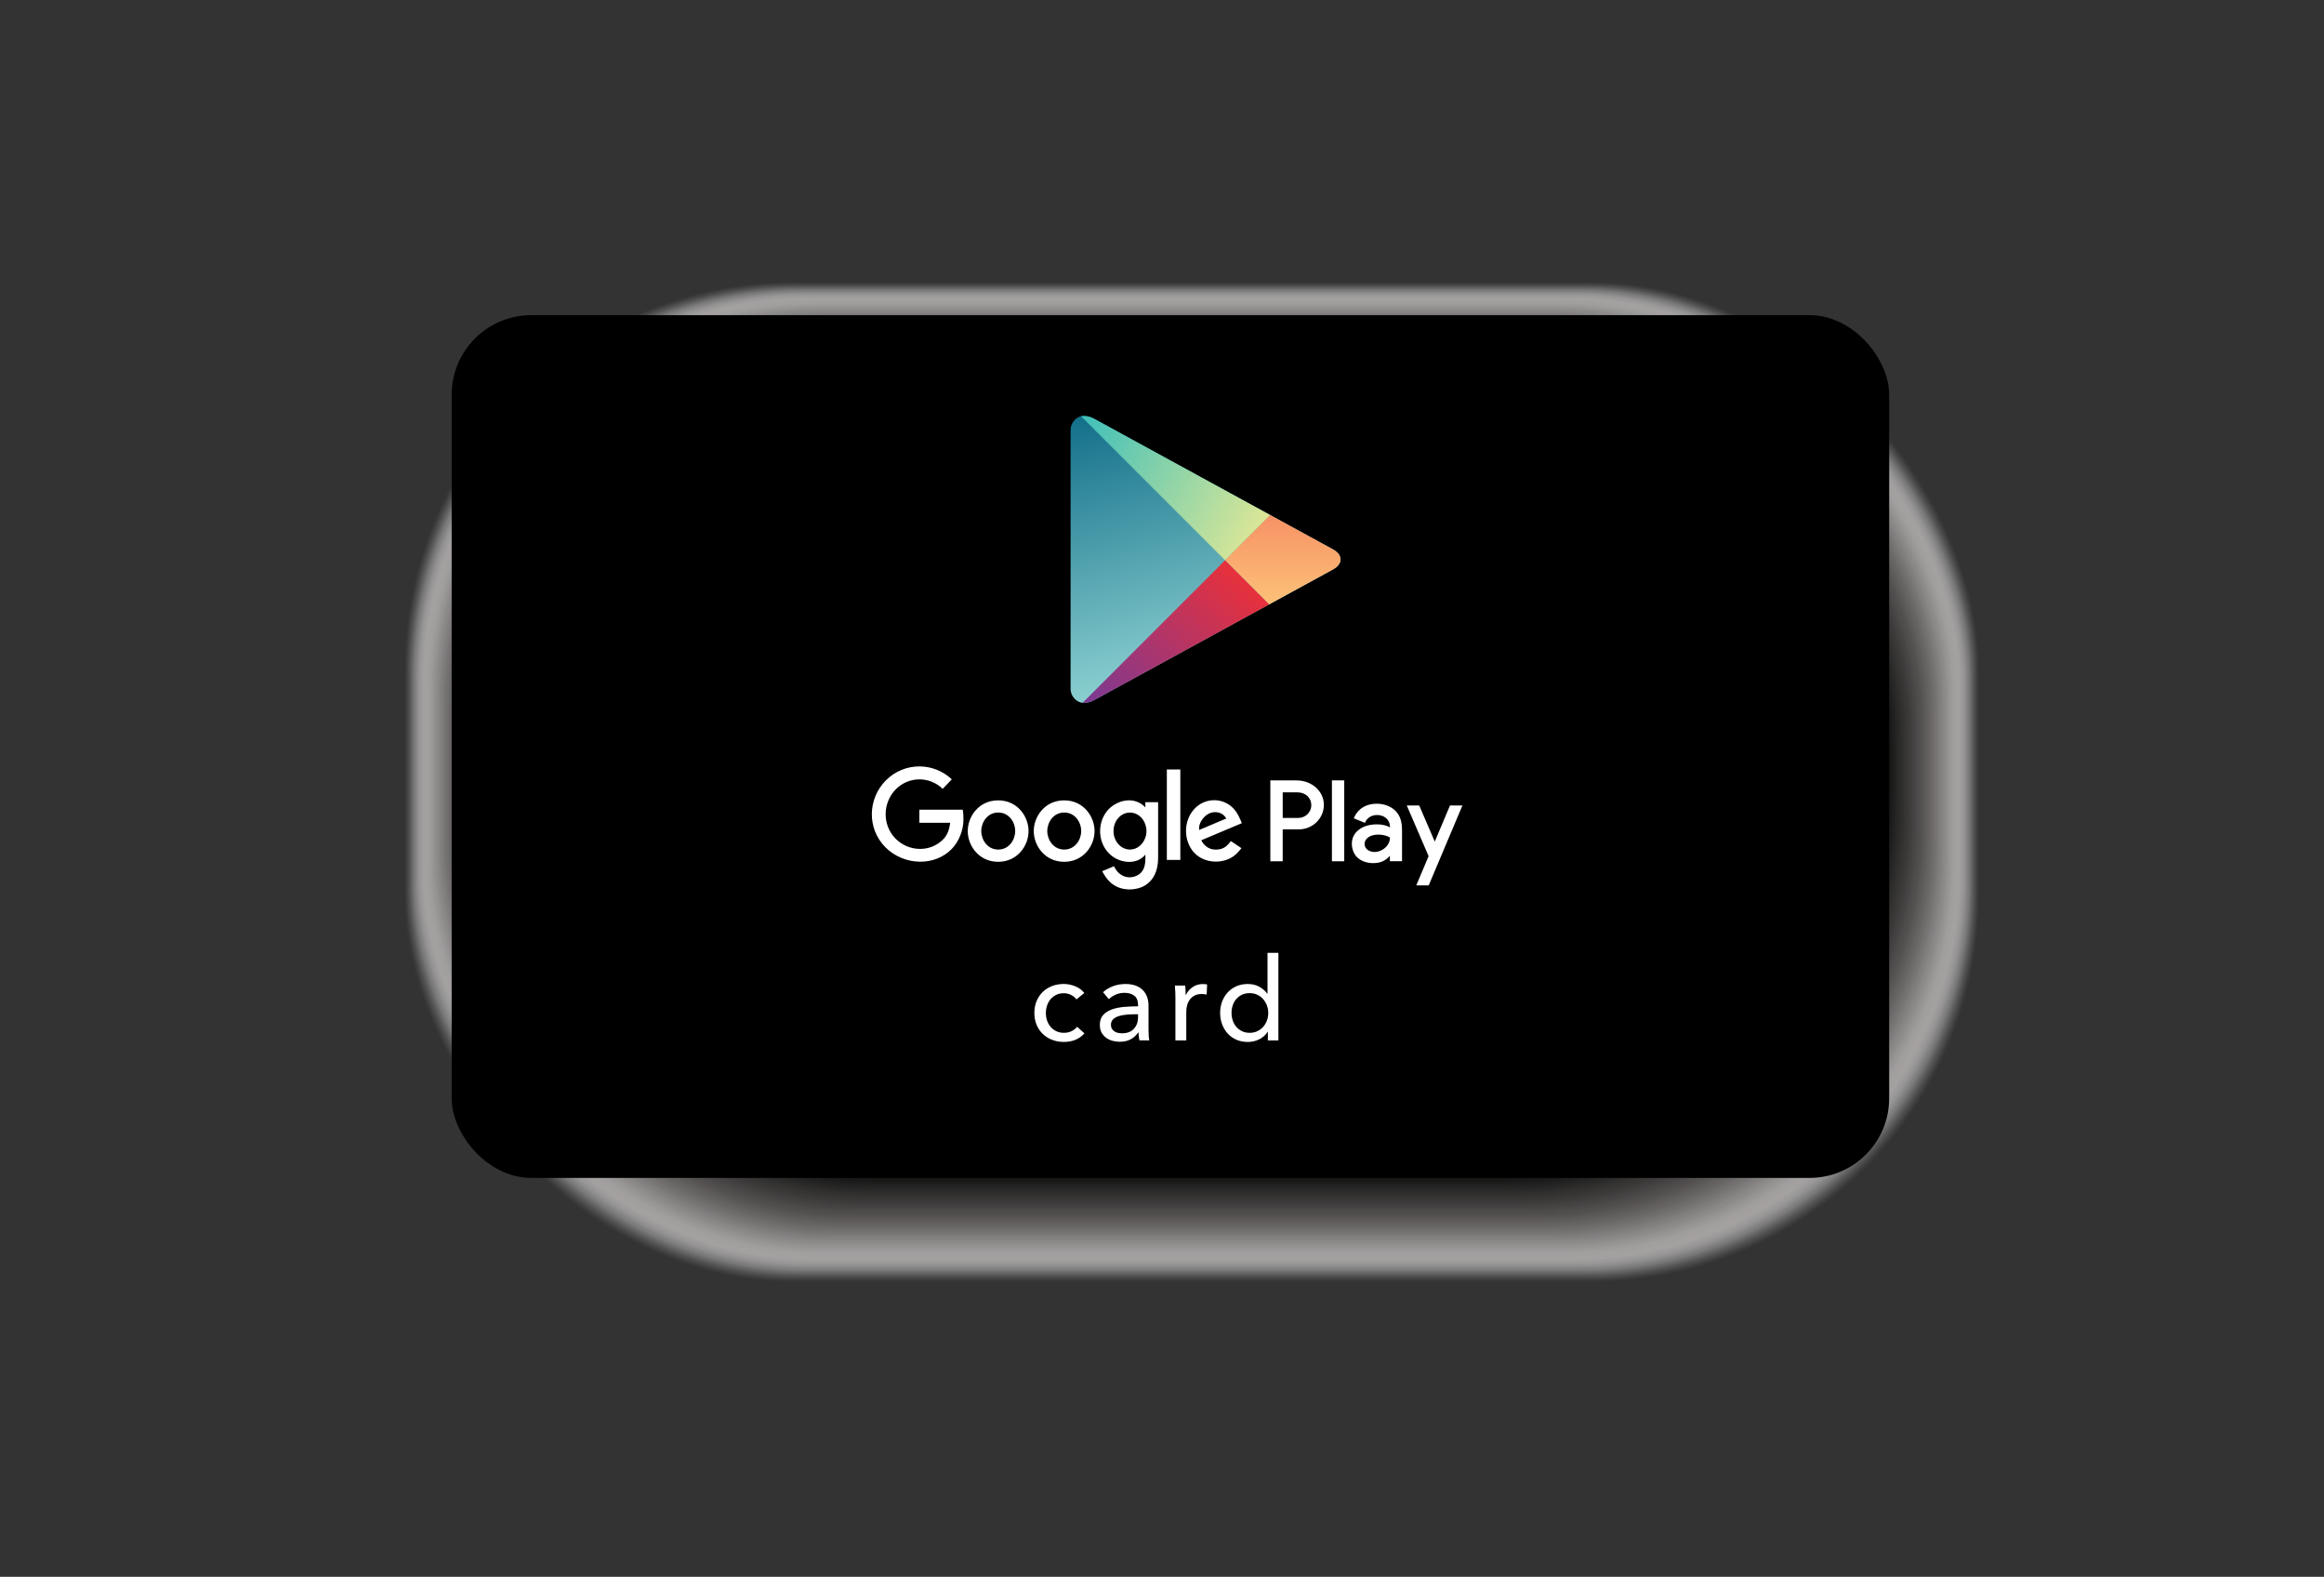 <svg xmlns="http://www.w3.org/2000/svg" xmlns:xlink="http://www.w3.org/1999/xlink" viewBox="0 0 600 407"><rect x="0" y="0" width="600" height="407" fill="#333333" stroke="none"/><defs><style>.cls-1{fill:#cccaca;opacity:.04;}.cls-2{fill:#cbc9c9;opacity:.04;}.cls-3{fill:#cecccc;opacity:.04;}.cls-4{fill:#d5d3d3;opacity:.03;}.cls-5{fill:#cfcdcd;opacity:.04;}.cls-6{fill:#d1cfce;opacity:.03;}.cls-7{fill:#d2d0d0;opacity:.03;}.cls-8{fill:#d3d1d1;opacity:.03;}.cls-9{fill:#b7b4b4;opacity:.06;}.cls-10{fill:#b8b5b5;opacity:.06;}.cls-11{fill:#b9b7b7;opacity:.06;}.cls-12{fill:#bbb8b8;opacity:.06;}.cls-13{fill:#bcb9b9;opacity:.05;}.cls-14{fill:#bdbbbb;opacity:.05;}.cls-15{fill:#bebcbc;opacity:.05;}.cls-16{fill:#c0bebd;opacity:.05;}.cls-17{fill:#c1bfbf;opacity:.05;}.cls-18{fill:#c4c2c2;opacity:.05;}.cls-19{fill:#c3c0c0;opacity:.05;}.cls-20{fill:#c5c3c3;opacity:.04;}.cls-21{fill:#9f9c9c;opacity:.08;}.cls-22{fill:#9e9b9b;opacity:.09;}.cls-23{fill:#a19e9e;opacity:.08;}.cls-24{fill:#a3a09f;opacity:.08;}.cls-25{fill:#9d9a99;opacity:.09;}.cls-26{fill:#d9d7d7;opacity:.03;}.cls-27{fill:#d6d5d4;opacity:.03;}.cls-28{fill:#d8d6d6;opacity:.03;}.cls-29{fill:#dbd9d9;opacity:.02;}.cls-30{fill:#dcdada;opacity:.02;}.cls-31{fill:#dedcdc;opacity:.02;}.cls-32{fill:#c7c4c4;opacity:.04;}.cls-33{fill:#c8c6c6;opacity:.04;}.cls-34{fill:#c9c7c7;opacity:.04;}.cls-35{fill:#7e7b7a;opacity:.12;}.cls-36{fill:#7d7979;opacity:.12;}.cls-37{fill:#7c7878;opacity:.12;}.cls-38{fill:#7b7777;opacity:.13;}.cls-39{fill:#807d7d;opacity:.12;}.cls-40{fill:#7f7c7c;opacity:.12;}.cls-41{fill:#a5a2a2;opacity:.08;}.cls-42{fill:#a6a3a3;opacity:.08;}.cls-43{fill:#afacac;opacity:.07;}.cls-44{fill:#a9a6a6;opacity:.07;}.cls-45{fill:#aaa7a7;opacity:.07;}.cls-46{fill:#a4a1a1;opacity:.08;}.cls-47{fill:#a7a5a4;opacity:.07;}.cls-48{fill:#acaaa9;opacity:.07;}.cls-49{fill:#aeabab;opacity:.07;}.cls-50{fill:#b0adad;opacity:.07;}.cls-51{fill:#b1afaf;opacity:.06;}.cls-52{fill:#aba8a8;opacity:.07;}.cls-53{fill:#b4b1b1;opacity:.06;}.cls-54{fill:#b3b0b0;opacity:.06;}.cls-55{fill:#b5b3b3;opacity:.06;}.cls-56{fill:#838080;opacity:.12;}.cls-57{fill:#8b8888;opacity:.11;}.cls-58{fill:#827f7f;opacity:.12;}.cls-59{fill:#868383;opacity:.11;}.cls-60{fill:#817e7e;opacity:.12;}.cls-61{fill:#848181;opacity:.11;}.cls-62{fill:#858282;opacity:.11;}.cls-63{fill:#8a8787;opacity:.11;}.cls-64{fill:#928f8f;opacity:.1;}.cls-65{fill:#888484;opacity:.11;}.cls-66{fill:#898686;opacity:.11;}.cls-67{fill:#8d8a8a;opacity:.1;}.cls-68{fill:#8c8989;opacity:.1;}.cls-69{fill:#918e8e;opacity:.1;}.cls-70{fill:#999696;opacity:.09;}.cls-71{fill:#908c8c;opacity:.1;}.cls-72{fill:#949191;opacity:.1;}.cls-73{fill:#8e8b8b;opacity:.1;}.cls-74{fill:#939090;opacity:.1;}.cls-75{fill:#989595;opacity:.09;}.cls-76{fill:#a09d9d;opacity:.08;}.cls-77{fill:#959292;opacity:.09;}.cls-78{fill:#979393;opacity:.09;}.cls-79{fill:#9b9898;opacity:.09;}.cls-80{fill:#9a9797;opacity:.09;}.cls-81,.cls-82,.cls-83{fill:#fff;}.cls-84{mix-blend-mode:multiply;}.cls-85{fill:url(#Linear_Gradient_4);}.cls-85,.cls-86,.cls-87,.cls-88,.cls-82{fill-rule:evenodd;}.cls-86{fill:url(#Linear_Gradient_3);}.cls-87{fill:url(#Linear_Gradient_1);}.cls-88{fill:url(#Linear_Gradient_2);}.cls-89{fill:#5b5858;opacity:.17;}.cls-90{fill:#5a5857;opacity:.17;}.cls-91{fill:#595756;opacity:.17;}.cls-92{fill:#696666;opacity:.15;}.cls-93{fill:#686565;opacity:.15;}.cls-94{fill:#737070;opacity:.13;}.cls-95{fill:#6b6868;opacity:.15;}.cls-96{fill:#6c6969;opacity:.14;}.cls-97{fill:#6a6767;opacity:.15;}.cls-98{fill:#646160;opacity:.16;}.cls-99{fill:#63605f;opacity:.16;}.cls-100{fill:#6d6a6a;opacity:.14;}.cls-101{fill:#666363;opacity:.15;}.cls-102{fill:#656262;opacity:.15;}.cls-103{fill:#646261;opacity:.15;}.cls-104{fill:#757272;opacity:.13;}.cls-105{fill:#747171;opacity:.13;}.cls-106{fill:#797575;opacity:.13;}.cls-107{fill:#767373;opacity:.13;}.cls-108{fill:#777474;opacity:.13;}.cls-109{fill:#6f6c6c;opacity:.14;}.cls-110{fill:#6e6b6b;opacity:.14;}.cls-111{fill:#7a7676;opacity:.13;}.cls-112{fill:#726f6f;opacity:.14;}.cls-113{fill:#716e6e;opacity:.14;}.cls-114{fill:#706d6d;opacity:.14;}.cls-115{fill:#373535;opacity:.23;}.cls-116{fill:#353433;opacity:.23;}.cls-117{fill:#3e3c3b;opacity:.21;}.cls-118{fill:#363434;opacity:.23;}.cls-119{fill:#383635;opacity:.22;}.cls-120{fill:#383736;opacity:.22;}.cls-121{fill:#312f2f;opacity:.24;}.cls-122{fill:#31302f;opacity:.23;}.cls-123{fill:#393737;opacity:.22;}.cls-124{fill:#333131;opacity:.23;}.cls-125{fill:#343232;opacity:.23;}.cls-126{fill:#323130;opacity:.23;}.cls-127{fill:#403e3e;opacity:.21;}.cls-128{fill:#403d3d;opacity:.21;}.cls-129{fill:#3f3d3c;opacity:.21;}.cls-130{fill:#434140;opacity:.21;}.cls-131{fill:#42403f;opacity:.21;}.cls-132{fill:#413f3e;opacity:.21;}.cls-133{fill:#3a3838;opacity:.22;}.cls-134{fill:#3b3938;opacity:.22;}.cls-135{fill:#3d3b3b;opacity:.21;}.cls-136{fill:#3c3a3a;opacity:.22;}.cls-137{fill:#3c3a39;opacity:.22;}.cls-138{fill:#484646;opacity:.2;}.cls-139{fill:#494746;opacity:.2;}.cls-140{fill:#524f4e;opacity:.18;}.cls-141{fill:#4b4848;opacity:.19;}.cls-142{fill:#4a4847;opacity:.19;}.cls-143{fill:#4c4949;opacity:.19;}.cls-144{fill:#454342;opacity:.2;}.cls-145{fill:#4d4a4a;opacity:.19;}.cls-146{fill:#444242;opacity:.2;}.cls-147{fill:#444141;opacity:.2;}.cls-148{fill:#484545;opacity:.2;}.cls-149{fill:#464443;opacity:.2;}.cls-150{fill:#474444;opacity:.2;}.cls-151{fill:#535150;opacity:.18;}.cls-152{fill:#53504f;opacity:.18;}.cls-153{fill:#5c5959;opacity:.17;}.cls-154{fill:#565353;opacity:.18;}.cls-155{fill:#555252;opacity:.18;}.cls-156{fill:#545251;opacity:.18;}.cls-157{fill:#4d4b4a;opacity:.19;}.cls-158{fill:#4e4c4b;opacity:.19;}.cls-159{fill:#575454;opacity:.17;}.cls-160{fill:#504d4d;opacity:.18;}.cls-161{fill:#514e4e;opacity:.18;}.cls-162{fill:#4f4d4c;opacity:.19;}.cls-163{fill:#5f5c5c;opacity:.16;}.cls-164{fill:#5e5b5b;opacity:.16;}.cls-165{fill:#5d5a5a;opacity:.17;}.cls-166{fill:#676464;opacity:.15;}.cls-167{fill:#615e5d;opacity:.16;}.cls-168{fill:#625f5e;opacity:.16;}.cls-169{fill:#605d5d;opacity:.16;}.cls-170{fill:#595655;opacity:.17;}.cls-171{fill:#585554;opacity:.17;}.cls-172{fill:#e1dfdf;opacity:.02;}.cls-173{fill:#e4e2e2;opacity:.02;}.cls-174{fill:#e5e4e4;opacity:.02;}.cls-83{opacity:0;}.cls-175{isolation:isolate;}.cls-176{fill:#f6f6f5;opacity:0;}.cls-177{fill:#f9f8f8;opacity:0;}.cls-178{fill:#fcfcfb;opacity:0;}.cls-179{fill:#eeedec;opacity:0;}.cls-180{fill:#f0efee;opacity:0;}.cls-181{fill:#e7e6e5;opacity:.01;}.cls-182{fill:#e9e7e7;opacity:.01;}.cls-183{fill:#eae9e9;opacity:.01;}.cls-184{fill:#e2e1e0;opacity:.02;}.cls-185{fill:#dfdedd;opacity:.02;}.cls-186{fill:#f2f1f1;opacity:0;}.cls-187{fill:#f4f3f3;opacity:0;}.cls-188{fill:#ecebeb;opacity:.01;}.cls-189{fill:#040404;opacity:.3;}.cls-190{fill:#070707;opacity:.29;}.cls-191{fill:#090909;opacity:.29;}.cls-192{fill:#020202;opacity:.3;}.cls-193{fill:#181818;opacity:.27;}.cls-194{fill:#060606;opacity:.29;}.cls-195{fill:#191919;opacity:.27;}.cls-196{fill:#0a0a0a;opacity:.29;}.cls-197{fill:#0f0f0f;opacity:.29;}.cls-198{fill:#101010;opacity:.28;}.cls-199{fill:#0e0e0e;opacity:.29;}.cls-200{fill:#050505;opacity:.3;}.cls-201{fill:#0b0b0b;opacity:.29;}.cls-202{fill:#0d0d0d;opacity:.29;}.cls-203{fill:#010101;opacity:.3;}.cls-204{fill:#1d1c1c;opacity:.27;}.cls-205{fill:#20201f;opacity:.26;}.cls-206{fill:#1f1f1e;opacity:.26;}.cls-207{fill:#232222;opacity:.26;}.cls-208{fill:#222121;opacity:.26;}.cls-209{fill:#252424;opacity:.25;}.cls-210{fill:#212020;opacity:.26;}.cls-211{fill:#242423;opacity:.26;}.cls-212{fill:#1e1d1d;opacity:.27;}.cls-213{fill:#1e1e1e;opacity:.26;}.cls-214{fill:#242323;opacity:.26;}.cls-215{fill:#111;opacity:.28;}.cls-216{fill:#161616;opacity:.28;}.cls-217{fill:#141414;opacity:.28;}.cls-218{fill:#151515;opacity:.28;}.cls-219{fill:#171717;opacity:.28;}.cls-220{fill:#1b1b1a;opacity:.27;}.cls-221{fill:#1c1b1b;opacity:.27;}.cls-222{fill:#1a1a19;opacity:.27;}.cls-223{fill:#121212;opacity:.28;}.cls-224{fill:#131313;opacity:.28;}.cls-225{fill:#2c2b2a;opacity:.24;}.cls-226{fill:#2d2b2b;opacity:.24;}.cls-227{fill:#353332;opacity:.23;}.cls-228{fill:#2e2d2c;opacity:.24;}.cls-229{fill:#2f2e2d;opacity:.24;}.cls-230{fill:#2d2c2c;opacity:.24;}.cls-231{fill:#272626;opacity:.25;}.cls-232{fill:#262525;opacity:.25;}.cls-233{fill:#292828;opacity:.25;}.cls-234{fill:#302e2e;opacity:.24;}.cls-235{fill:#2b2a29;opacity:.24;}.cls-236{fill:#2a2929;opacity:.25;}.cls-237{fill:#292827;opacity:.25;}.cls-238{fill:#282726;opacity:.25;}</style><linearGradient id="Linear_Gradient_1" x1="297.06" y1="102.94" x2="314.87" y2="176.1" gradientUnits="userSpaceOnUse"><stop offset="0" stop-color="#136f8a"></stop><stop offset="1" stop-color="#90d4d3"></stop></linearGradient><linearGradient id="Linear_Gradient_2" x1="275.33" y1="113.35" x2="323.88" y2="139.59" gradientUnits="userSpaceOnUse"><stop offset="0" stop-color="#3dbfba"></stop><stop offset="1" stop-color="#dbe797"></stop></linearGradient><linearGradient id="Linear_Gradient_3" x1="331.19" y1="157.18" x2="331.19" y2="131.89" gradientUnits="userSpaceOnUse"><stop offset="0" stop-color="#fdc479"></stop><stop offset="1" stop-color="#f68f64"></stop></linearGradient><linearGradient id="Linear_Gradient_4" x1="284.74" y1="187.89" x2="323.08" y2="148.86" gradientUnits="userSpaceOnUse"><stop offset="0" stop-color="#783a96"></stop><stop offset="1" stop-color="#eb3039"></stop></linearGradient></defs><g class="cls-175"><g id="Layer_1"><g class="cls-84"><rect class="cls-83" x="103.62" y="72.08" width="408.24" height="259.79" rx="100" ry="100"></rect><rect class="cls-178" x="103.73" y="72.17" width="408.02" height="259.57" rx="100" ry="100"></rect><rect class="cls-177" x="103.84" y="72.26" width="407.8" height="259.35" rx="100" ry="100"></rect><rect class="cls-176" x="103.95" y="72.35" width="407.58" height="259.12" rx="100" ry="100"></rect><rect class="cls-187" x="104.05" y="72.45" width="407.36" height="258.9" rx="100" ry="100"></rect><rect class="cls-186" x="104.16" y="72.54" width="407.14" height="258.68" rx="100" ry="100"></rect><rect class="cls-180" x="104.27" y="72.63" width="406.92" height="258.46" rx="100" ry="100"></rect><rect class="cls-179" x="104.38" y="72.73" width="406.7" height="258.23" rx="100" ry="100"></rect><rect class="cls-188" x="104.48" y="72.82" width="406.48" height="258.01" rx="100" ry="100"></rect><rect class="cls-183" x="104.59" y="72.91" width="406.26" height="257.79" rx="100" ry="100"></rect><rect class="cls-182" x="104.7" y="73" width="406.03" height="257.57" rx="100" ry="100"></rect><rect class="cls-181" x="104.81" y="73.1" width="405.81" height="257.34" rx="100" ry="100"></rect><rect class="cls-174" x="104.91" y="73.19" width="405.59" height="257.12" rx="100" ry="100"></rect><rect class="cls-173" x="105.02" y="73.28" width="405.37" height="256.9" rx="100" ry="100"></rect><rect class="cls-184" x="105.13" y="73.38" width="405.15" height="256.68" rx="100" ry="100"></rect><rect class="cls-172" x="105.24" y="73.47" width="404.93" height="256.45" rx="100" ry="100"></rect><rect class="cls-185" x="105.34" y="73.56" width="404.71" height="256.23" rx="100" ry="100"></rect><rect class="cls-31" x="105.45" y="73.66" width="404.49" height="256.01" rx="100" ry="100"></rect><rect class="cls-30" x="105.56" y="73.75" width="404.27" height="255.79" rx="100" ry="100"></rect><rect class="cls-29" x="105.67" y="73.84" width="404.05" height="255.56" rx="100" ry="100"></rect><rect class="cls-26" x="105.77" y="73.93" width="403.83" height="255.34" rx="100" ry="100"></rect><rect class="cls-28" x="105.88" y="74.03" width="403.6" height="255.12" rx="100" ry="100"></rect><rect class="cls-27" x="105.99" y="74.12" width="403.38" height="254.89" rx="100" ry="100"></rect><rect class="cls-4" x="106.1" y="74.21" width="403.16" height="254.67" rx="100" ry="100"></rect><rect class="cls-8" x="106.2" y="74.31" width="402.94" height="254.45" rx="100" ry="100"></rect><rect class="cls-7" x="106.31" y="74.4" width="402.72" height="254.23" rx="100" ry="100"></rect><rect class="cls-6" x="106.42" y="74.49" width="402.5" height="254" rx="100" ry="100"></rect><rect class="cls-5" x="106.53" y="74.58" width="402.28" height="253.78" rx="100" ry="100"></rect><rect class="cls-3" x="106.63" y="74.68" width="402.06" height="253.56" rx="100" ry="100"></rect><rect class="cls-1" x="106.74" y="74.77" width="401.84" height="253.34" rx="100" ry="100"></rect><rect class="cls-2" x="106.85" y="74.86" width="401.62" height="253.11" rx="100" ry="100"></rect><rect class="cls-34" x="106.96" y="74.96" width="401.39" height="252.89" rx="100" ry="100"></rect><rect class="cls-33" x="107.06" y="75.05" width="401.17" height="252.67" rx="100" ry="100"></rect><rect class="cls-32" x="107.17" y="75.14" width="400.95" height="252.45" rx="100" ry="100"></rect><rect class="cls-20" x="107.28" y="75.24" width="400.73" height="252.22" rx="100" ry="100"></rect><rect class="cls-18" x="107.39" y="75.33" width="400.51" height="252" rx="100" ry="100"></rect><rect class="cls-19" x="107.49" y="75.42" width="400.29" height="251.78" rx="100" ry="100"></rect><rect class="cls-17" x="107.6" y="75.51" width="400.07" height="251.56" rx="100" ry="100"></rect><rect class="cls-16" x="107.71" y="75.61" width="399.85" height="251.33" rx="100" ry="100"></rect><rect class="cls-15" x="107.82" y="75.7" width="399.63" height="251.11" rx="100" ry="100"></rect><rect class="cls-14" x="107.92" y="75.79" width="399.41" height="250.89" rx="100" ry="100"></rect><rect class="cls-13" x="108.03" y="75.89" width="399.19" height="250.67" rx="100" ry="100"></rect><rect class="cls-12" x="108.14" y="75.98" width="398.96" height="250.44" rx="100" ry="100"></rect><rect class="cls-11" x="108.25" y="76.07" width="398.74" height="250.22" rx="100" ry="100"></rect><rect class="cls-10" x="108.35" y="76.16" width="398.52" height="250" rx="100" ry="100"></rect><rect class="cls-9" x="108.46" y="76.26" width="398.3" height="249.77" rx="100" ry="100"></rect><rect class="cls-55" x="108.57" y="76.35" width="398.08" height="249.55" rx="100" ry="100"></rect><rect class="cls-53" x="108.68" y="76.44" width="397.86" height="249.33" rx="100" ry="100"></rect><rect class="cls-54" x="108.78" y="76.54" width="397.64" height="249.11" rx="100" ry="100"></rect><rect class="cls-51" x="108.89" y="76.63" width="397.42" height="248.88" rx="100" ry="100"></rect><rect class="cls-50" x="109" y="76.72" width="397.2" height="248.66" rx="100" ry="100"></rect><rect class="cls-43" x="109.11" y="76.82" width="396.98" height="248.44" rx="100" ry="100"></rect><rect class="cls-49" x="109.21" y="76.91" width="396.75" height="248.22" rx="100" ry="100"></rect><rect class="cls-48" x="109.32" y="77" width="396.53" height="247.99" rx="100" ry="100"></rect><rect class="cls-52" x="109.43" y="77.09" width="396.31" height="247.77" rx="100" ry="100"></rect><rect class="cls-45" x="109.54" y="77.19" width="396.09" height="247.55" rx="100" ry="100"></rect><rect class="cls-44" x="109.64" y="77.28" width="395.87" height="247.33" rx="100" ry="100"></rect><rect class="cls-47" x="109.75" y="77.37" width="395.65" height="247.1" rx="100" ry="100"></rect><rect class="cls-42" x="109.86" y="77.47" width="395.43" height="246.88" rx="100" ry="100"></rect><rect class="cls-41" x="109.97" y="77.56" width="395.21" height="246.66" rx="100" ry="100"></rect><rect class="cls-46" x="110.07" y="77.65" width="394.99" height="246.44" rx="100" ry="100"></rect><rect class="cls-24" x="110.18" y="77.74" width="394.77" height="246.21" rx="100" ry="100"></rect><rect class="cls-23" x="110.29" y="77.84" width="394.55" height="245.99" rx="100" ry="100"></rect><rect class="cls-76" x="110.4" y="77.93" width="394.32" height="245.77" rx="100" ry="100"></rect><rect class="cls-21" x="110.5" y="78.02" width="394.1" height="245.55" rx="100" ry="100"></rect><rect class="cls-22" x="110.61" y="78.12" width="393.88" height="245.32" rx="100" ry="100"></rect><rect class="cls-25" x="110.72" y="78.21" width="393.66" height="245.1" rx="100" ry="100"></rect><rect class="cls-79" x="110.83" y="78.3" width="393.44" height="244.88" rx="100" ry="100"></rect><rect class="cls-80" x="110.93" y="78.4" width="393.22" height="244.66" rx="100" ry="100"></rect><rect class="cls-70" x="111.04" y="78.49" width="393" height="244.43" rx="100" ry="100"></rect><rect class="cls-75" x="111.15" y="78.58" width="392.78" height="244.21" rx="100" ry="100"></rect><rect class="cls-78" x="111.26" y="78.67" width="392.56" height="243.99" rx="100" ry="100"></rect><rect class="cls-77" x="111.36" y="78.77" width="392.34" height="243.76" rx="100" ry="100"></rect><rect class="cls-72" x="111.47" y="78.86" width="392.11" height="243.54" rx="100" ry="100"></rect><rect class="cls-74" x="111.58" y="78.95" width="391.89" height="243.32" rx="100" ry="100"></rect><rect class="cls-64" x="111.69" y="79.05" width="391.67" height="243.1" rx="100" ry="100"></rect><rect class="cls-69" x="111.79" y="79.14" width="391.45" height="242.87" rx="100" ry="100"></rect><rect class="cls-71" x="111.9" y="79.23" width="391.23" height="242.65" rx="100" ry="100"></rect><rect class="cls-73" x="112.01" y="79.32" width="391.01" height="242.43" rx="100" ry="100"></rect><rect class="cls-67" x="112.12" y="79.42" width="390.79" height="242.21" rx="100" ry="100"></rect><rect class="cls-68" x="112.22" y="79.51" width="390.57" height="241.98" rx="100" ry="100"></rect><rect class="cls-57" x="112.33" y="79.6" width="390.35" height="241.76" rx="100" ry="100"></rect><rect class="cls-63" x="112.44" y="79.7" width="390.13" height="241.54" rx="100" ry="100"></rect><rect class="cls-66" x="112.55" y="79.79" width="389.91" height="241.32" rx="100" ry="100"></rect><rect class="cls-65" x="112.65" y="79.88" width="389.68" height="241.09" rx="100" ry="100"></rect><rect class="cls-59" x="112.76" y="79.98" width="389.46" height="240.87" rx="100" ry="100"></rect><rect class="cls-62" x="112.87" y="80.07" width="389.24" height="240.65" rx="100" ry="100"></rect><rect class="cls-61" x="112.98" y="80.16" width="389.02" height="240.43" rx="100" ry="100"></rect><rect class="cls-56" x="113.08" y="80.25" width="388.8" height="240.2" rx="100" ry="100"></rect><rect class="cls-58" x="113.19" y="80.35" width="388.58" height="239.98" rx="100" ry="100"></rect><rect class="cls-60" x="113.3" y="80.44" width="388.36" height="239.76" rx="100" ry="100"></rect><rect class="cls-39" x="113.41" y="80.53" width="388.14" height="239.54" rx="100" ry="100"></rect><rect class="cls-40" x="113.51" y="80.63" width="387.92" height="239.31" rx="100" ry="100"></rect><rect class="cls-35" x="113.62" y="80.72" width="387.7" height="239.09" rx="100" ry="100"></rect><rect class="cls-36" x="113.73" y="80.81" width="387.48" height="238.87" rx="100" ry="100"></rect><rect class="cls-37" x="113.84" y="80.9" width="387.25" height="238.65" rx="100" ry="100"></rect><rect class="cls-38" x="113.94" y="81" width="387.03" height="238.42" rx="100" ry="100"></rect><rect class="cls-111" x="114.05" y="81.09" width="386.81" height="238.2" rx="100" ry="100"></rect><rect class="cls-106" x="114.16" y="81.18" width="386.59" height="237.98" rx="100" ry="100"></rect><rect class="cls-108" x="114.27" y="81.28" width="386.37" height="237.75" rx="100" ry="100"></rect><rect class="cls-107" x="114.37" y="81.37" width="386.15" height="237.53" rx="100" ry="100"></rect><rect class="cls-104" x="114.48" y="81.46" width="385.93" height="237.31" rx="100" ry="100"></rect><rect class="cls-105" x="114.59" y="81.56" width="385.71" height="237.09" rx="100" ry="100"></rect><rect class="cls-94" x="114.7" y="81.65" width="385.49" height="236.86" rx="100" ry="100"></rect><rect class="cls-112" x="114.8" y="81.74" width="385.27" height="236.64" rx="100" ry="100"></rect><rect class="cls-113" x="114.91" y="81.83" width="385.04" height="236.42" rx="100" ry="100"></rect><rect class="cls-114" x="115.02" y="81.93" width="384.82" height="236.2" rx="100" ry="100"></rect><rect class="cls-109" x="115.13" y="82.02" width="384.6" height="235.97" rx="100" ry="100"></rect><rect class="cls-110" x="115.23" y="82.11" width="384.38" height="235.75" rx="100" ry="100"></rect><rect class="cls-100" x="115.34" y="82.21" width="384.16" height="235.53" rx="100" ry="100"></rect><rect class="cls-96" x="115.45" y="82.3" width="383.94" height="235.31" rx="100" ry="100"></rect><rect class="cls-95" x="115.56" y="82.39" width="383.72" height="235.08" rx="100" ry="100"></rect><rect class="cls-97" x="115.66" y="82.48" width="383.5" height="234.86" rx="100" ry="100"></rect><rect class="cls-92" x="115.77" y="82.58" width="383.28" height="234.64" rx="100" ry="100"></rect><rect class="cls-93" x="115.88" y="82.67" width="383.06" height="234.42" rx="100" ry="100"></rect><rect class="cls-166" x="115.99" y="82.76" width="382.84" height="234.19" rx="100" ry="100"></rect><rect class="cls-101" x="116.09" y="82.86" width="382.61" height="233.97" rx="100" ry="100"></rect><rect class="cls-102" x="116.2" y="82.95" width="382.39" height="233.75" rx="100" ry="100"></rect><rect class="cls-103" x="116.31" y="83.04" width="382.17" height="233.53" rx="100" ry="100"></rect><rect class="cls-98" x="116.42" y="83.14" width="381.95" height="233.3" rx="100" ry="100"></rect><rect class="cls-99" x="116.52" y="83.23" width="381.73" height="233.08" rx="100" ry="100"></rect><rect class="cls-168" x="116.63" y="83.32" width="381.51" height="232.86" rx="100" ry="100"></rect><rect class="cls-167" x="116.74" y="83.41" width="381.29" height="232.64" rx="100" ry="100"></rect><rect class="cls-169" x="116.85" y="83.51" width="381.07" height="232.41" rx="100" ry="100"></rect><rect class="cls-163" x="116.95" y="83.6" width="380.85" height="232.19" rx="100" ry="100"></rect><rect class="cls-164" x="117.06" y="83.69" width="380.63" height="231.97" rx="100" ry="100"></rect><rect class="cls-165" x="117.17" y="83.79" width="380.4" height="231.74" rx="100" ry="100"></rect><rect class="cls-153" x="117.28" y="83.88" width="380.18" height="231.52" rx="100" ry="100"></rect><rect class="cls-89" x="117.38" y="83.97" width="379.96" height="231.3" rx="100" ry="100"></rect><rect class="cls-90" x="117.49" y="84.07" width="379.74" height="231.08" rx="100" ry="100"></rect><rect class="cls-91" x="117.6" y="84.16" width="379.52" height="230.85" rx="100" ry="100"></rect><rect class="cls-170" x="117.71" y="84.25" width="379.3" height="230.63" rx="100" ry="100"></rect><rect class="cls-171" x="117.81" y="84.34" width="379.08" height="230.41" rx="100" ry="100"></rect><rect class="cls-159" x="117.92" y="84.44" width="378.86" height="230.19" rx="100" ry="100"></rect><rect class="cls-154" x="118.03" y="84.53" width="378.64" height="229.96" rx="100" ry="100"></rect><rect class="cls-155" x="118.14" y="84.62" width="378.42" height="229.74" rx="100" ry="100"></rect><rect class="cls-156" x="118.24" y="84.72" width="378.2" height="229.52" rx="100" ry="100"></rect><rect class="cls-151" x="118.35" y="84.81" width="377.97" height="229.3" rx="100" ry="100"></rect><rect class="cls-152" x="118.46" y="84.9" width="377.75" height="229.07" rx="100" ry="100"></rect><rect class="cls-140" x="118.57" y="84.99" width="377.53" height="228.85" rx="100" ry="100"></rect><rect class="cls-161" x="118.67" y="85.09" width="377.31" height="228.63" rx="100" ry="100"></rect><rect class="cls-160" x="118.78" y="85.18" width="377.09" height="228.41" rx="100" ry="100"></rect><rect class="cls-162" x="118.89" y="85.27" width="376.87" height="228.18" rx="100" ry="100"></rect><rect class="cls-158" x="119" y="85.37" width="376.65" height="227.96" rx="100" ry="100"></rect><rect class="cls-157" x="119.1" y="85.46" width="376.43" height="227.74" rx="100" ry="100"></rect><rect class="cls-145" x="119.21" y="85.55" width="376.21" height="227.52" rx="100" ry="100"></rect><rect class="cls-143" x="119.32" y="85.65" width="375.99" height="227.29" rx="100" ry="100"></rect><rect class="cls-141" x="119.43" y="85.74" width="375.76" height="227.07" rx="100" ry="100"></rect><rect class="cls-142" x="119.53" y="85.83" width="375.54" height="226.85" rx="100" ry="100"></rect><rect class="cls-139" x="119.64" y="85.92" width="375.32" height="226.63" rx="100" ry="100"></rect><rect class="cls-138" x="119.75" y="86.02" width="375.1" height="226.4" rx="100" ry="100"></rect><rect class="cls-148" x="119.86" y="86.11" width="374.88" height="226.18" rx="100" ry="100"></rect><rect class="cls-150" x="119.96" y="86.2" width="374.66" height="225.96" rx="100" ry="100"></rect><rect class="cls-149" x="120.07" y="86.3" width="374.44" height="225.73" rx="100" ry="100"></rect><rect class="cls-144" x="120.18" y="86.39" width="374.22" height="225.51" rx="100" ry="100"></rect><rect class="cls-146" x="120.29" y="86.48" width="374" height="225.29" rx="100" ry="100"></rect><rect class="cls-147" x="120.39" y="86.57" width="373.78" height="225.07" rx="100" ry="100"></rect><rect class="cls-130" x="120.5" y="86.67" width="373.56" height="224.84" rx="100" ry="100"></rect><rect class="cls-131" x="120.61" y="86.76" width="373.33" height="224.62" rx="100" ry="100"></rect><rect class="cls-132" x="120.72" y="86.85" width="373.11" height="224.4" rx="100" ry="100"></rect><rect class="cls-127" x="120.82" y="86.95" width="372.89" height="224.18" rx="100" ry="100"></rect><rect class="cls-128" x="120.93" y="87.04" width="372.67" height="223.95" rx="100" ry="100"></rect><rect class="cls-129" x="121.04" y="87.13" width="372.45" height="223.73" rx="100" ry="100"></rect><rect class="cls-117" x="121.15" y="87.23" width="372.23" height="223.51" rx="100" ry="100"></rect><rect class="cls-135" x="121.25" y="87.32" width="372.01" height="223.29" rx="100" ry="100"></rect><rect class="cls-136" x="121.36" y="87.41" width="371.79" height="223.06" rx="100" ry="100"></rect><rect class="cls-137" x="121.47" y="87.5" width="371.57" height="222.84" rx="100" ry="100"></rect><rect class="cls-134" x="121.58" y="87.6" width="371.35" height="222.62" rx="100" ry="100"></rect><rect class="cls-133" x="121.68" y="87.69" width="371.12" height="222.4" rx="100" ry="100"></rect><rect class="cls-123" x="121.79" y="87.78" width="370.9" height="222.17" rx="100" ry="100"></rect><rect class="cls-120" x="121.9" y="87.88" width="370.68" height="221.95" rx="100" ry="100"></rect><rect class="cls-119" x="122.01" y="87.97" width="370.46" height="221.73" rx="100" ry="100"></rect><rect class="cls-115" x="122.11" y="88.06" width="370.24" height="221.51" rx="100" ry="100"></rect><rect class="cls-118" x="122.22" y="88.15" width="370.02" height="221.28" rx="100" ry="100"></rect><rect class="cls-116" x="122.33" y="88.25" width="369.8" height="221.06" rx="100" ry="100"></rect><rect class="cls-227" x="122.44" y="88.34" width="369.58" height="220.84" rx="100" ry="100"></rect><rect class="cls-125" x="122.54" y="88.43" width="369.36" height="220.62" rx="100" ry="100"></rect><rect class="cls-124" x="122.65" y="88.53" width="369.14" height="220.39" rx="100" ry="100"></rect><rect class="cls-126" x="122.76" y="88.62" width="368.92" height="220.17" rx="100" ry="100"></rect><rect class="cls-122" x="122.87" y="88.71" width="368.69" height="219.95" rx="100" ry="100"></rect><rect class="cls-121" x="122.97" y="88.81" width="368.47" height="219.72" rx="100" ry="100"></rect><rect class="cls-234" x="123.08" y="88.9" width="368.25" height="219.5" rx="100" ry="100"></rect><rect class="cls-229" x="123.19" y="88.99" width="368.03" height="219.28" rx="100" ry="100"></rect><rect class="cls-228" x="123.3" y="89.08" width="367.81" height="219.06" rx="100" ry="100"></rect><rect class="cls-230" x="123.4" y="89.18" width="367.59" height="218.83" rx="100" ry="100"></rect><rect class="cls-226" x="123.51" y="89.27" width="367.37" height="218.61" rx="100" ry="100"></rect><rect class="cls-225" x="123.62" y="89.36" width="367.15" height="218.39" rx="100" ry="100"></rect><rect class="cls-235" x="123.73" y="89.46" width="366.93" height="218.17" rx="100" ry="100"></rect><rect class="cls-236" x="123.83" y="89.55" width="366.71" height="217.94" rx="100" ry="100"></rect><rect class="cls-233" x="123.94" y="89.64" width="366.49" height="217.72" rx="100" ry="100"></rect><rect class="cls-237" x="124.05" y="89.73" width="366.26" height="217.5" rx="100" ry="100"></rect><rect class="cls-238" x="124.16" y="89.83" width="366.04" height="217.28" rx="100" ry="100"></rect><rect class="cls-231" x="124.26" y="89.92" width="365.82" height="217.05" rx="100" ry="100"></rect><rect class="cls-232" x="124.37" y="90.01" width="365.6" height="216.83" rx="100" ry="100"></rect><rect class="cls-209" x="124.48" y="90.11" width="365.38" height="216.61" rx="100" ry="100"></rect><rect class="cls-211" x="124.59" y="90.2" width="365.16" height="216.39" rx="100" ry="100"></rect><rect class="cls-214" x="124.69" y="90.29" width="364.94" height="216.16" rx="100" ry="100"></rect><rect class="cls-207" x="124.8" y="90.39" width="364.72" height="215.94" rx="100" ry="100"></rect><rect class="cls-208" x="124.91" y="90.48" width="364.5" height="215.72" rx="100" ry="100"></rect><rect class="cls-210" x="125.02" y="90.57" width="364.28" height="215.5" rx="100" ry="100"></rect><rect class="cls-205" x="125.12" y="90.66" width="364.05" height="215.27" rx="100" ry="100"></rect><rect class="cls-206" x="125.23" y="90.76" width="363.83" height="215.05" rx="100" ry="100"></rect><rect class="cls-213" x="125.34" y="90.85" width="363.61" height="214.83" rx="100" ry="100"></rect><rect class="cls-212" x="125.45" y="90.94" width="363.39" height="214.61" rx="100" ry="100"></rect><rect class="cls-204" x="125.55" y="91.04" width="363.17" height="214.38" rx="100" ry="100"></rect><rect class="cls-221" x="125.66" y="91.13" width="362.95" height="214.16" rx="100" ry="100"></rect><rect class="cls-220" x="125.77" y="91.22" width="362.73" height="213.94" rx="100" ry="100"></rect><rect class="cls-222" x="125.88" y="91.31" width="362.51" height="213.71" rx="100" ry="100"></rect><rect class="cls-195" x="125.98" y="91.41" width="362.29" height="213.49" rx="100" ry="100"></rect><rect class="cls-193" x="126.09" y="91.5" width="362.07" height="213.27" rx="100" ry="100"></rect><rect class="cls-219" x="126.2" y="91.59" width="361.85" height="213.05" rx="100" ry="100"></rect><rect class="cls-216" x="126.31" y="91.69" width="361.62" height="212.82" rx="100" ry="100"></rect><rect class="cls-218" x="126.41" y="91.78" width="361.4" height="212.6" rx="100" ry="100"></rect><rect class="cls-217" x="126.52" y="91.87" width="361.18" height="212.38" rx="100" ry="100"></rect><rect class="cls-224" x="126.63" y="91.97" width="360.96" height="212.16" rx="100" ry="100"></rect><rect class="cls-223" x="126.74" y="92.06" width="360.74" height="211.93" rx="100" ry="100"></rect><rect class="cls-215" x="126.84" y="92.15" width="360.52" height="211.71" rx="100" ry="100"></rect><rect class="cls-198" x="126.95" y="92.24" width="360.3" height="211.49" rx="100" ry="100"></rect><rect class="cls-197" x="127.06" y="92.34" width="360.08" height="211.27" rx="100" ry="100"></rect><rect class="cls-199" x="127.17" y="92.43" width="359.86" height="211.04" rx="100" ry="100"></rect><rect class="cls-202" x="127.27" y="92.52" width="359.64" height="210.82" rx="100" ry="100"></rect><rect class="cls-201" x="127.38" y="92.62" width="359.41" height="210.6" rx="100" ry="100"></rect><rect class="cls-196" x="127.49" y="92.71" width="359.19" height="210.38" rx="100" ry="100"></rect><rect class="cls-191" x="127.6" y="92.8" width="358.97" height="210.15" rx="100" ry="100"></rect><rect class="cls-190" x="127.7" y="92.89" width="358.75" height="209.93" rx="100" ry="100"></rect><rect class="cls-194" x="127.81" y="92.99" width="358.53" height="209.71" rx="100" ry="100"></rect><rect class="cls-200" x="127.92" y="93.08" width="358.31" height="209.49" rx="100" ry="100"></rect><rect class="cls-189" x="128.03" y="93.17" width="358.09" height="209.26" rx="100" ry="100"></rect><rect class="cls-192" x="128.13" y="93.27" width="357.87" height="209.04" rx="100" ry="100"></rect><rect class="cls-203" x="128.24" y="93.36" width="357.65" height="208.82" rx="100" ry="100"></rect></g><rect x="116.61" y="81.35" width="371.13" height="222.68" rx="20.54" ry="20.54"></rect><g><path class="cls-81" d="M277.91,257.97c-.3-.46-.75-.84-1.35-1.15-.6-.31-1.24-.46-1.91-.46-.74,0-1.39,.14-1.96,.42-.57,.28-1.05,.65-1.45,1.12-.4,.47-.7,1.01-.91,1.63-.21,.62-.31,1.27-.31,1.94s.1,1.33,.31,1.94c.21,.62,.51,1.16,.91,1.63,.4,.47,.89,.84,1.47,1.12,.58,.28,1.24,.42,1.97,.42s1.37-.14,1.96-.42c.59-.28,1.07-.66,1.45-1.14l1.88,1.7c-.6,.7-1.35,1.24-2.24,1.63-.9,.39-1.91,.58-3.05,.58s-2.11-.18-3.04-.54c-.93-.36-1.73-.86-2.41-1.51-.68-.65-1.21-1.43-1.6-2.35-.39-.92-.58-1.94-.58-3.08s.19-2.13,.57-3.05c.38-.92,.91-1.7,1.58-2.36,.68-.66,1.48-1.17,2.41-1.53,.93-.36,1.93-.54,3.01-.54,1,0,1.99,.2,2.98,.6,.99,.4,1.77,.98,2.35,1.73l-2.03,1.64Z"></path><path class="cls-81" d="M293.82,259.37c0-1.06-.32-1.84-.96-2.35-.64-.51-1.49-.76-2.54-.76-.8,0-1.55,.15-2.26,.46-.71,.31-1.3,.7-1.78,1.18l-1.5-1.79c.7-.66,1.55-1.18,2.56-1.56,1.01-.38,2.09-.57,3.25-.57,1.02,0,1.9,.15,2.65,.43,.75,.29,1.36,.68,1.84,1.18,.48,.5,.84,1.09,1.08,1.76,.24,.68,.36,1.41,.36,2.18v6.19c0,.48,.02,.98,.04,1.51,.03,.53,.08,.96,.16,1.3h-2.54c-.16-.68-.24-1.36-.24-2.03h-.09c-.52,.76-1.17,1.35-1.96,1.76-.79,.42-1.72,.63-2.8,.63-.56,0-1.14-.07-1.75-.22-.61-.15-1.16-.39-1.66-.73-.5-.34-.91-.79-1.24-1.35-.33-.56-.49-1.25-.49-2.06,0-1.08,.29-1.93,.87-2.56,.58-.63,1.34-1.11,2.27-1.44,.94-.33,1.99-.54,3.17-.64,1.18-.1,2.36-.15,3.56-.15v-.39Zm-.69,2.42c-.7,0-1.42,.03-2.17,.09s-1.43,.18-2.03,.36c-.61,.18-1.11,.45-1.51,.81-.4,.36-.6,.84-.6,1.44,0,.42,.08,.77,.25,1.05,.17,.28,.39,.51,.67,.69,.28,.18,.59,.3,.93,.37,.34,.07,.69,.1,1.05,.1,1.32,0,2.33-.39,3.04-1.18,.71-.79,1.06-1.78,1.06-2.98v-.75h-.69Z"></path><path class="cls-81" d="M303.42,255.97c-.02-.6-.05-1.13-.09-1.59h2.66c.04,.36,.07,.77,.09,1.24,.02,.47,.03,.85,.03,1.15h.09c.4-.84,.98-1.51,1.75-2.02,.77-.51,1.63-.76,2.59-.76,.44,0,.81,.04,1.11,.12l-.12,2.6c-.4-.1-.83-.15-1.29-.15-.68,0-1.27,.12-1.76,.37-.5,.25-.91,.58-1.24,1-.33,.42-.57,.9-.73,1.45-.16,.55-.24,1.12-.24,1.72v7.45h-2.81v-11.13c0-.38-.01-.87-.03-1.47Z"></path><path class="cls-81" d="M327.28,266.31c-.54,.86-1.27,1.51-2.2,1.96-.93,.45-1.9,.67-2.92,.67-1.1,0-2.08-.19-2.96-.58-.88-.39-1.63-.92-2.24-1.6-.62-.68-1.1-1.48-1.44-2.39-.34-.92-.51-1.89-.51-2.93s.17-2.01,.51-2.92c.34-.91,.82-1.7,1.45-2.38,.63-.68,1.38-1.21,2.26-1.59,.88-.38,1.84-.57,2.9-.57,1.16,0,2.16,.24,3.02,.73,.86,.49,1.54,1.08,2.03,1.78h.06v-10.56h2.81v22.61h-2.72v-2.24h-.06Zm-9.33-4.86c0,.66,.1,1.29,.3,1.91,.2,.62,.5,1.16,.9,1.64,.4,.48,.89,.86,1.47,1.15,.58,.29,1.26,.43,2.03,.43,.72,0,1.37-.14,1.96-.42,.59-.28,1.09-.65,1.51-1.12,.42-.47,.74-1.01,.97-1.63,.23-.62,.34-1.26,.34-1.94s-.11-1.32-.34-1.94c-.23-.62-.55-1.16-.97-1.64-.42-.48-.92-.85-1.51-1.13-.59-.28-1.24-.42-1.96-.42-.78,0-1.46,.14-2.03,.42-.58,.28-1.07,.66-1.47,1.13-.4,.48-.7,1.02-.9,1.64-.2,.62-.3,1.25-.3,1.91Z"></path></g><path class="cls-82" d="M286.65,227.73c-.89-.79-1.65-2.01-2.09-2.86l3.04-1.29c.2,.37,.48,.95,.93,1.43,.78,.85,1.83,1.43,3.09,1.43,1.18,0,2.52-.54,3.22-1.51,.63-.87,.87-1.98,.87-3.17v-1.19c-2.17,2.79-6.92,2.4-9.58-.49-2.84-3.09-2.81-8.1,.06-11.19,2.83-2.81,7.04-3.16,9.51-.5h0s0-1.34,0-1.34h3.3v14.33c0,3.65-1.34,5.71-3,6.91-1.22,.88-2.92,1.28-4.42,1.28-1.95,0-3.63-.67-4.93-1.83Zm79,.79l3.18-7.54-5.63-13.07h3.21l4.01,9.31,3.93-9.31h3.21l-8.7,20.61h-3.21Zm-15.23-7.2c-.91-.87-1.4-2.24-1.41-3.5-.01-1.1,.36-2.22,1.17-3.08,1.29-1.38,3.24-1.97,5.28-1.97,1.33,0,2.51,.27,3.4,.78,0-2.3-1.8-3.19-3.33-3.19-1.41,0-2.65,.74-3.13,2.03l-2.88-1.17c.51-1.39,2.13-3.77,5.94-3.77,1.86,0,3.7,.66,4.91,1.93,1.2,1.28,1.6,2.87,1.6,4.99v7.92h-3.14v-1.41c-.42,.52-1.05,1.03-1.72,1.37-.81,.4-1.76,.53-2.63,.53-1.43,0-3.01-.46-4.04-1.46Zm-100.57-6.81c0-3.77,2.87-7.93,7.85-7.93s7.85,4.16,7.85,7.93-2.87,7.93-7.85,7.93-7.85-4.16-7.85-7.93Zm17.04,0c0-3.77,2.87-7.93,7.85-7.93s7.85,4.16,7.85,7.93-2.87,7.93-7.85,7.93-7.85-4.16-7.85-7.93Zm-38.31,4.17c-4.75-4.79-4.61-12.48,.14-17.27,2.4-2.4,5.52-3.6,8.67-3.59,3,.01,6,1.13,8.34,3.33l-2.35,2.46c-3.41-3.31-8.82-3.27-12.16,.17-3.37,3.5-3.45,9.11-.08,12.61,3.4,3.49,9.03,3.7,12.42,.2,1.15-1.18,1.54-2.69,1.77-4.23h-7.97v-3.37h11.19c.16,.84,.19,1.71,.19,2.56,0,2.77-1.2,5.71-3.05,7.6-2.12,2.17-5.07,3.29-8.2,3.26-3.24-.03-6.49-1.3-8.92-3.74Zm79.72,1.41c-2.8-3.09-2.8-8.15,0-11.24,2.8-3.09,7.57-3.07,10.29-.02,.89,1,1.49,2.3,2.02,3.64l-10.47,4.41c.61,1.23,1.82,2.41,3.72,2.41,1.63,0,2.74-.55,3.91-2.21l2.74,1.84h0c-.32,.42-.7,.83-1,1.15-2.8,3.09-8.41,3.09-11.21,0Zm19.67,2.21v-20.87h6.72c4.05,0,7.1,2.83,7.1,6.32s-2.9,6.32-6.48,6.32h-4.15v8.23h-3.18Zm15.9,0v-20.87h3.18v20.87h-3.18Zm-42.62-.34v-23.36h3.48v23.36h-3.48Zm57.59-5.78c-.78-.53-1.97-.76-3-.76-2.27,0-3.54,1.14-3.54,2.4,0,1.4,1.34,2.09,2.59,2.09,1.82,0,3.96-1.51,3.96-3.72Zm-96.74-1.68c0-2.28-1.6-4.78-4.38-4.78s-4.38,2.51-4.38,4.78,1.6,4.78,4.38,4.78,4.38-2.51,4.38-4.78Zm17.04,0c0-2.28-1.6-4.78-4.38-4.78s-4.38,2.51-4.38,4.78,1.6,4.78,4.38,4.78,4.38-2.51,4.38-4.78Zm16.66,1.44c.03-.1,.09-.33,.12-.57,0-.04,.01-.07,0-.07,.05-.27,.07-.55,.07-.84,0-.27-.02-.53-.07-.79,0-.05-.01-.1-.02-.1-.04-.24-.1-.48-.18-.7-.59-1.85-2.18-3.16-4.02-3.14-2.35,.02-4.24,2.17-4.22,4.81,.02,2.63,1.94,4.76,4.28,4.74,1.85-.02,3.42-1.35,4.02-3.33Zm13.81-1.72l6.99-2.96c-.72-1.25-1.89-1.64-2.89-1.64-2.66,0-4.48,3.02-4.09,4.6Zm28.94-6.4c0-1.82-1.43-3.3-3.56-3.3h-3.83v6.6h4.01c1.88,0,3.38-1.48,3.38-3.3Z"></path><g><path class="cls-87" d="M276.4,144.4v-33.49c0-1.82,1.58-3.54,3.29-3.54,1.52,0,2.27,.45,3.02,.84l61.41,33.57c1.32,.72,1.98,1.67,1.97,2.61,0,.95-.65,1.89-1.97,2.61l-61.41,33.57c-.76,.39-1.5,.84-3.02,.84-1.71,0-3.29-1.72-3.29-3.53v-33.49Z"></path><path class="cls-88" d="M316.29,144.62l-37.18-37.18c.19-.04,.38-.07,.58-.07,1.52,0,2.27,.45,3.02,.84l45.24,24.73-11.67,11.67Z"></path><path class="cls-86" d="M327.67,156l-11.39-11.39,11.67-11.67,16.17,8.84c1.32,.72,1.98,1.67,1.97,2.61,0,.95-.65,1.89-1.97,2.61l-16.45,8.99Z"></path><path class="cls-85" d="M279.49,181.41l.03-.03,36.76-36.76,11.39,11.39-44.96,24.58c-.76,.39-1.5,.84-3.02,.84-.07,0-.13,0-.2,0Z"></path></g></g></g></svg>